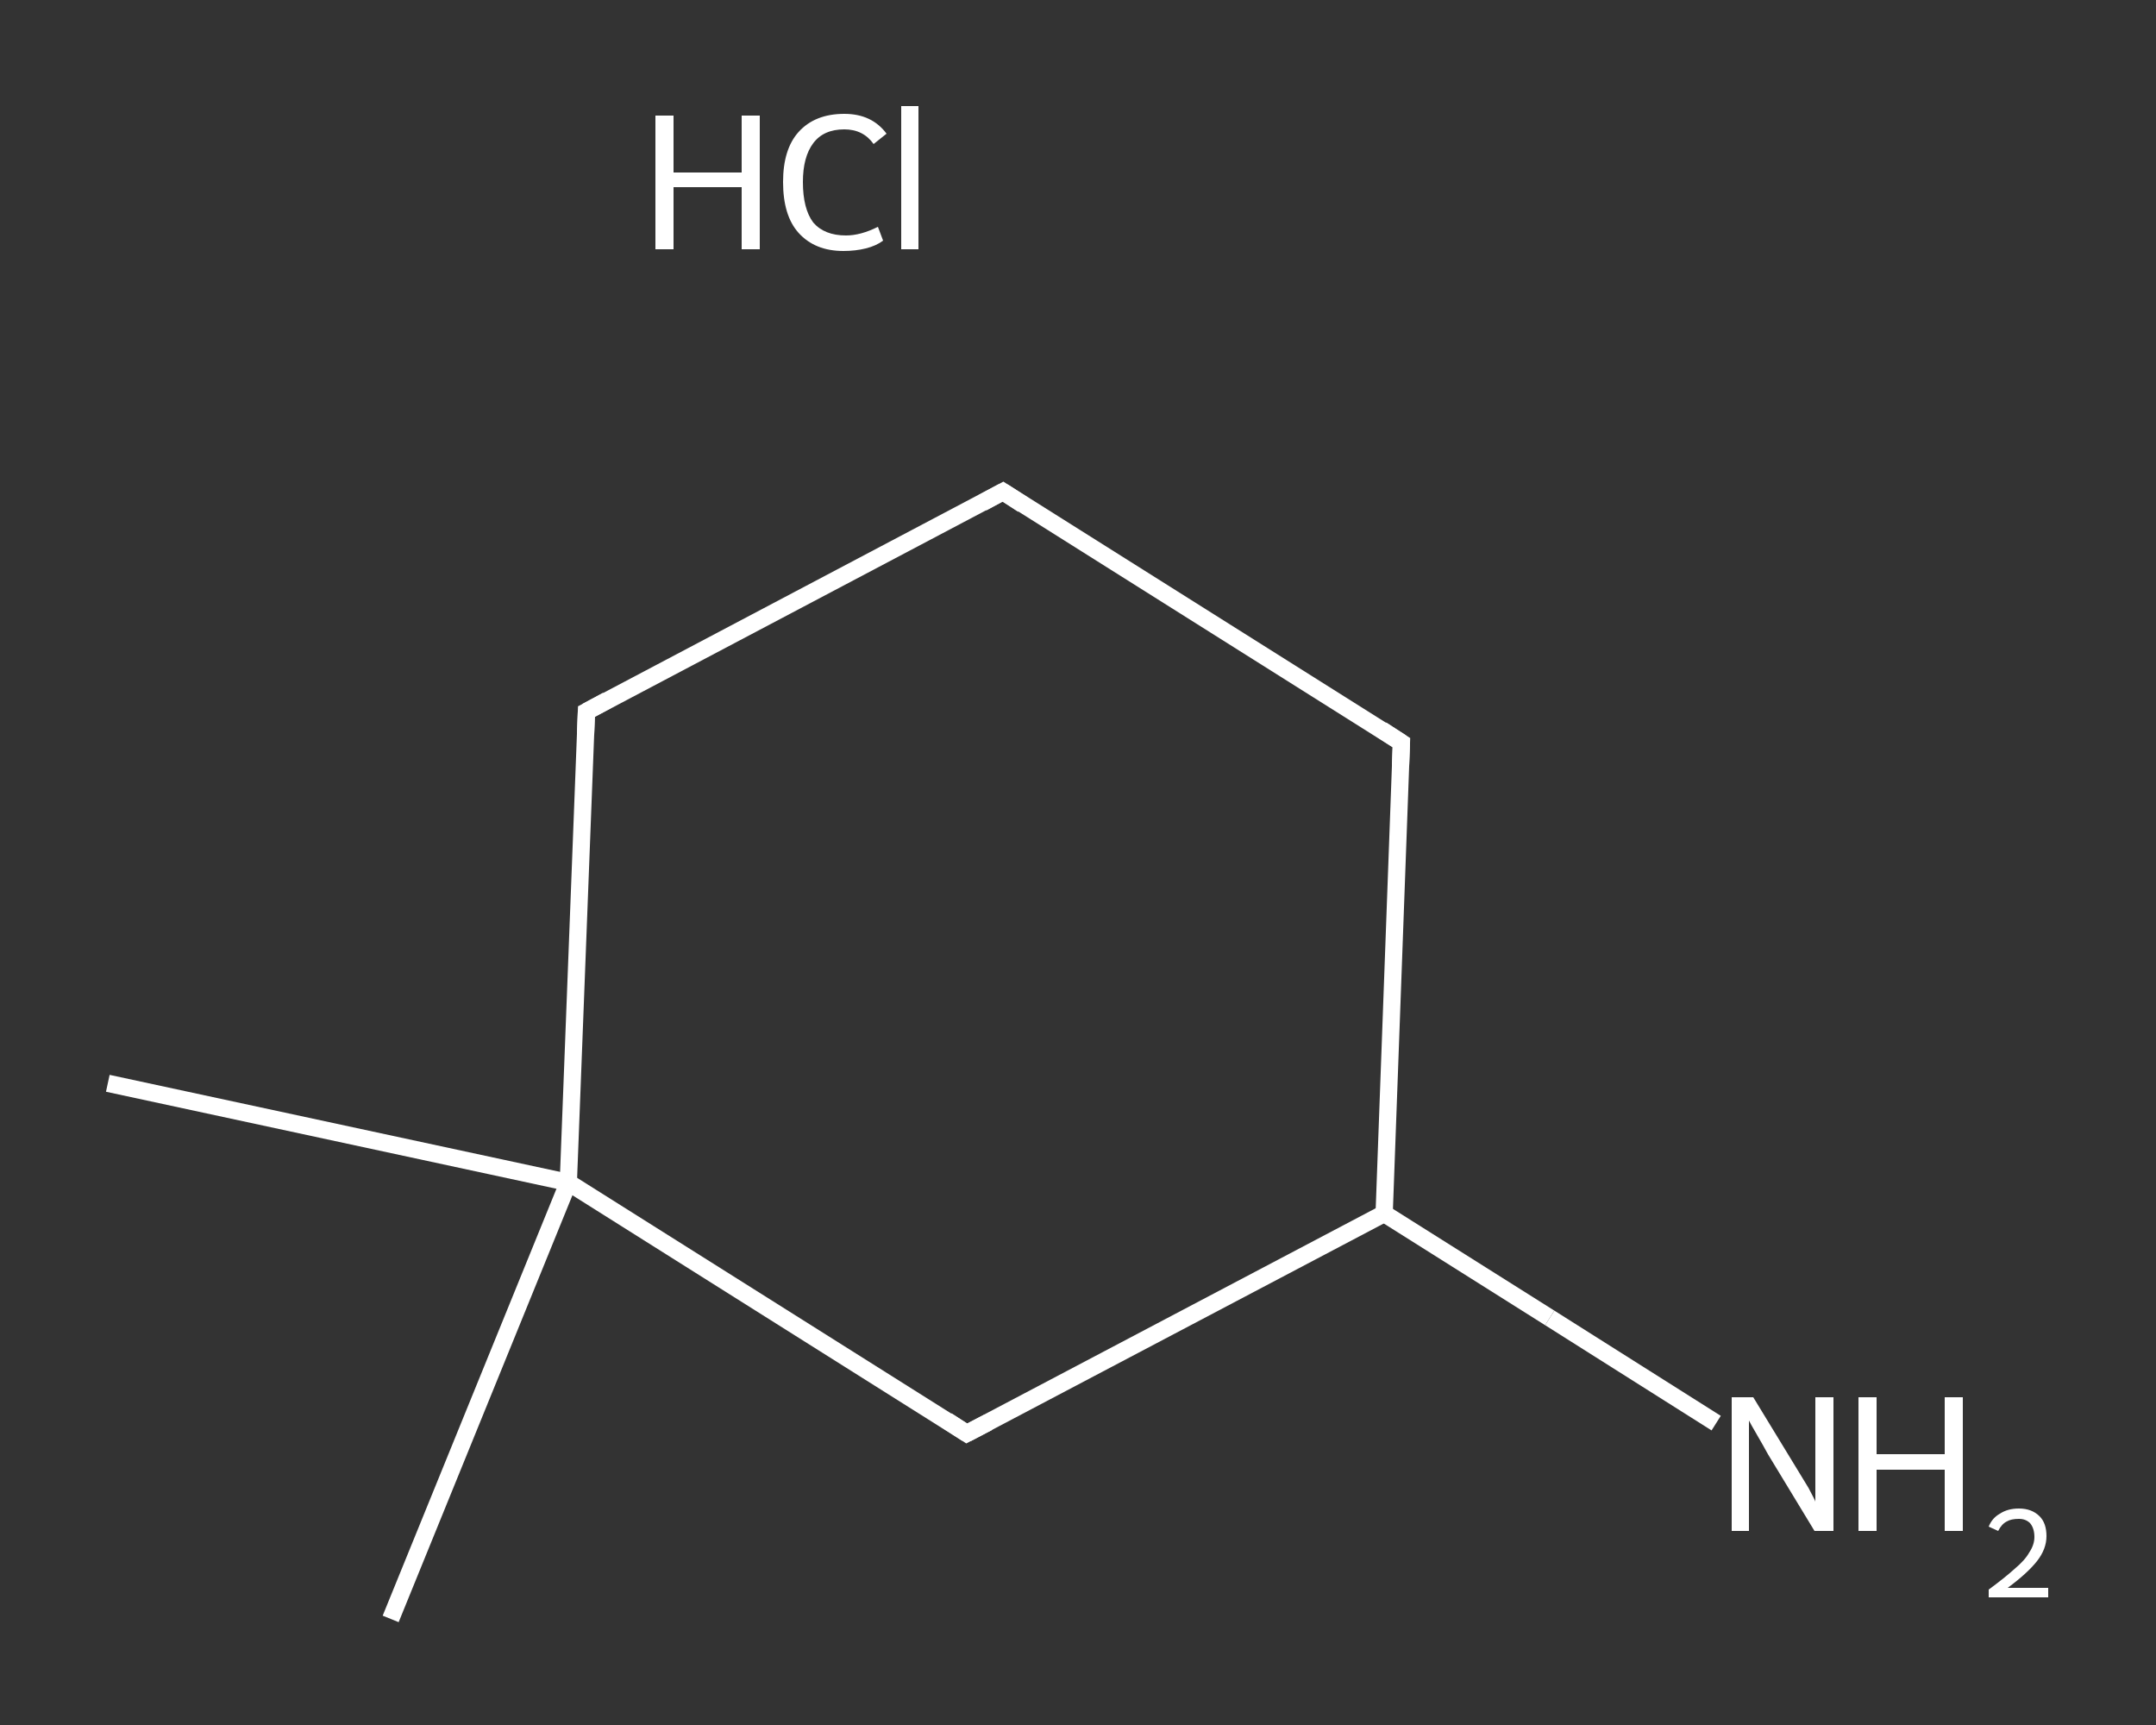 <?xml version='1.0' encoding='iso-8859-1'?>
<svg version='1.1' baseProfile='full'
              xmlns='http://www.w3.org/2000/svg'
                      xmlns:rdkit='http://www.rdkit.org/xml'
                      xmlns:xlink='http://www.w3.org/1999/xlink'
                  xml:space='preserve'
width='250px' height='200px' viewBox='0 0 250 200'>
<rect x="0" y="0" width="250" height="200" fill="#333333" stroke="none"/>
<!-- END OF HEADER -->
<rect style='opacity:1.0;fill:transparent;stroke:none' width='250.0' height='200.0' x='0.0' y='0.0'> </rect>
<path class='bond-0 atom-0 atom-1' d='M 45.3,187.7 L 65.9,137.1' style='fill:none;fill-rule:evenodd;stroke:#FFFFFF;stroke-width:2.0px;stroke-linecap:butt;stroke-linejoin:miter;stroke-opacity:1' />
<path class='bond-1 atom-1 atom-2' d='M 65.9,137.1 L 12.5,125.6' style='fill:none;fill-rule:evenodd;stroke:#FFFFFF;stroke-width:2.0px;stroke-linecap:butt;stroke-linejoin:miter;stroke-opacity:1' />
<path class='bond-2 atom-1 atom-3' d='M 65.9,137.1 L 68.0,82.5' style='fill:none;fill-rule:evenodd;stroke:#FFFFFF;stroke-width:2.0px;stroke-linecap:butt;stroke-linejoin:miter;stroke-opacity:1' />
<path class='bond-3 atom-3 atom-4' d='M 68.0,82.5 L 116.3,57.0' style='fill:none;fill-rule:evenodd;stroke:#FFFFFF;stroke-width:2.0px;stroke-linecap:butt;stroke-linejoin:miter;stroke-opacity:1' />
<path class='bond-4 atom-4 atom-5' d='M 116.3,57.0 L 162.5,86.1' style='fill:none;fill-rule:evenodd;stroke:#FFFFFF;stroke-width:2.0px;stroke-linecap:butt;stroke-linejoin:miter;stroke-opacity:1' />
<path class='bond-5 atom-5 atom-6' d='M 162.5,86.1 L 160.5,140.7' style='fill:none;fill-rule:evenodd;stroke:#FFFFFF;stroke-width:2.0px;stroke-linecap:butt;stroke-linejoin:miter;stroke-opacity:1' />
<path class='bond-6 atom-6 atom-7' d='M 160.5,140.7 L 179.7,152.8' style='fill:none;fill-rule:evenodd;stroke:#FFFFFF;stroke-width:2.0px;stroke-linecap:butt;stroke-linejoin:miter;stroke-opacity:1' />
<path class='bond-6 atom-6 atom-7' d='M 179.7,152.8 L 199.0,165.0' style='fill:none;fill-rule:evenodd;stroke:#FFFFFF;stroke-width:2.0px;stroke-linecap:butt;stroke-linejoin:miter;stroke-opacity:1' />
<path class='bond-7 atom-6 atom-8' d='M 160.5,140.7 L 112.1,166.2' style='fill:none;fill-rule:evenodd;stroke:#FFFFFF;stroke-width:2.0px;stroke-linecap:butt;stroke-linejoin:miter;stroke-opacity:1' />
<path class='bond-8 atom-8 atom-1' d='M 112.1,166.2 L 65.9,137.1' style='fill:none;fill-rule:evenodd;stroke:#FFFFFF;stroke-width:2.0px;stroke-linecap:butt;stroke-linejoin:miter;stroke-opacity:1' />
<path d='M 67.9,85.2 L 68.0,82.5 L 70.4,81.2' style='fill:none;stroke:#FFFFFF;stroke-width:2.0px;stroke-linecap:butt;stroke-linejoin:miter;stroke-opacity:1;' />
<path d='M 113.9,58.3 L 116.3,57.0 L 118.6,58.5' style='fill:none;stroke:#FFFFFF;stroke-width:2.0px;stroke-linecap:butt;stroke-linejoin:miter;stroke-opacity:1;' />
<path d='M 160.2,84.6 L 162.5,86.1 L 162.4,88.8' style='fill:none;stroke:#FFFFFF;stroke-width:2.0px;stroke-linecap:butt;stroke-linejoin:miter;stroke-opacity:1;' />
<path d='M 114.6,164.9 L 112.1,166.2 L 109.8,164.7' style='fill:none;stroke:#FFFFFF;stroke-width:2.0px;stroke-linecap:butt;stroke-linejoin:miter;stroke-opacity:1;' />
<path class='atom-7' d='M 203.3 162.0
L 208.3 170.2
Q 208.8 171.0, 209.7 172.5
Q 210.5 174.0, 210.5 174.1
L 210.5 162.0
L 212.6 162.0
L 212.6 177.5
L 210.4 177.5
L 205.0 168.6
Q 204.4 167.5, 203.7 166.3
Q 203.0 165.1, 202.8 164.7
L 202.8 177.5
L 200.8 177.5
L 200.8 162.0
L 203.3 162.0
' fill='#FFFFFF'/>
<path class='atom-7' d='M 215.5 162.0
L 217.6 162.0
L 217.6 168.6
L 225.5 168.6
L 225.5 162.0
L 227.6 162.0
L 227.6 177.5
L 225.5 177.5
L 225.5 170.4
L 217.6 170.4
L 217.6 177.5
L 215.5 177.5
L 215.5 162.0
' fill='#FFFFFF'/>
<path class='atom-7' d='M 230.6 177.0
Q 231.0 176.0, 231.9 175.5
Q 232.8 174.9, 234.1 174.9
Q 235.6 174.9, 236.5 175.8
Q 237.3 176.6, 237.3 178.1
Q 237.3 179.6, 236.2 181.0
Q 235.1 182.4, 232.8 184.1
L 237.5 184.1
L 237.5 185.2
L 230.6 185.2
L 230.6 184.3
Q 232.5 182.9, 233.6 181.9
Q 234.8 180.9, 235.3 180.0
Q 235.9 179.1, 235.9 178.2
Q 235.9 177.2, 235.4 176.6
Q 234.9 176.1, 234.1 176.1
Q 233.2 176.1, 232.7 176.4
Q 232.1 176.7, 231.7 177.5
L 230.6 177.0
' fill='#FFFFFF'/>
<path class='atom-9' d='M 76.0 13.4
L 78.1 13.4
L 78.1 20.0
L 86.0 20.0
L 86.0 13.4
L 88.1 13.4
L 88.1 28.9
L 86.0 28.9
L 86.0 21.7
L 78.1 21.7
L 78.1 28.9
L 76.0 28.9
L 76.0 13.4
' fill='#FFFFFF'/>
<path class='atom-9' d='M 90.8 21.1
Q 90.8 17.3, 92.6 15.3
Q 94.5 13.2, 97.9 13.2
Q 101.1 13.2, 102.8 15.5
L 101.3 16.7
Q 100.1 15.0, 97.9 15.0
Q 95.5 15.0, 94.3 16.6
Q 93.1 18.2, 93.1 21.1
Q 93.1 24.2, 94.3 25.8
Q 95.6 27.3, 98.1 27.3
Q 99.8 27.3, 101.8 26.3
L 102.4 27.9
Q 101.6 28.5, 100.4 28.8
Q 99.2 29.1, 97.8 29.1
Q 94.5 29.1, 92.6 27.0
Q 90.8 25.0, 90.8 21.1
' fill='#FFFFFF'/>
<path class='atom-9' d='M 104.5 12.3
L 106.5 12.3
L 106.5 28.9
L 104.5 28.9
L 104.5 12.3
' fill='#FFFFFF'/>
</svg>

